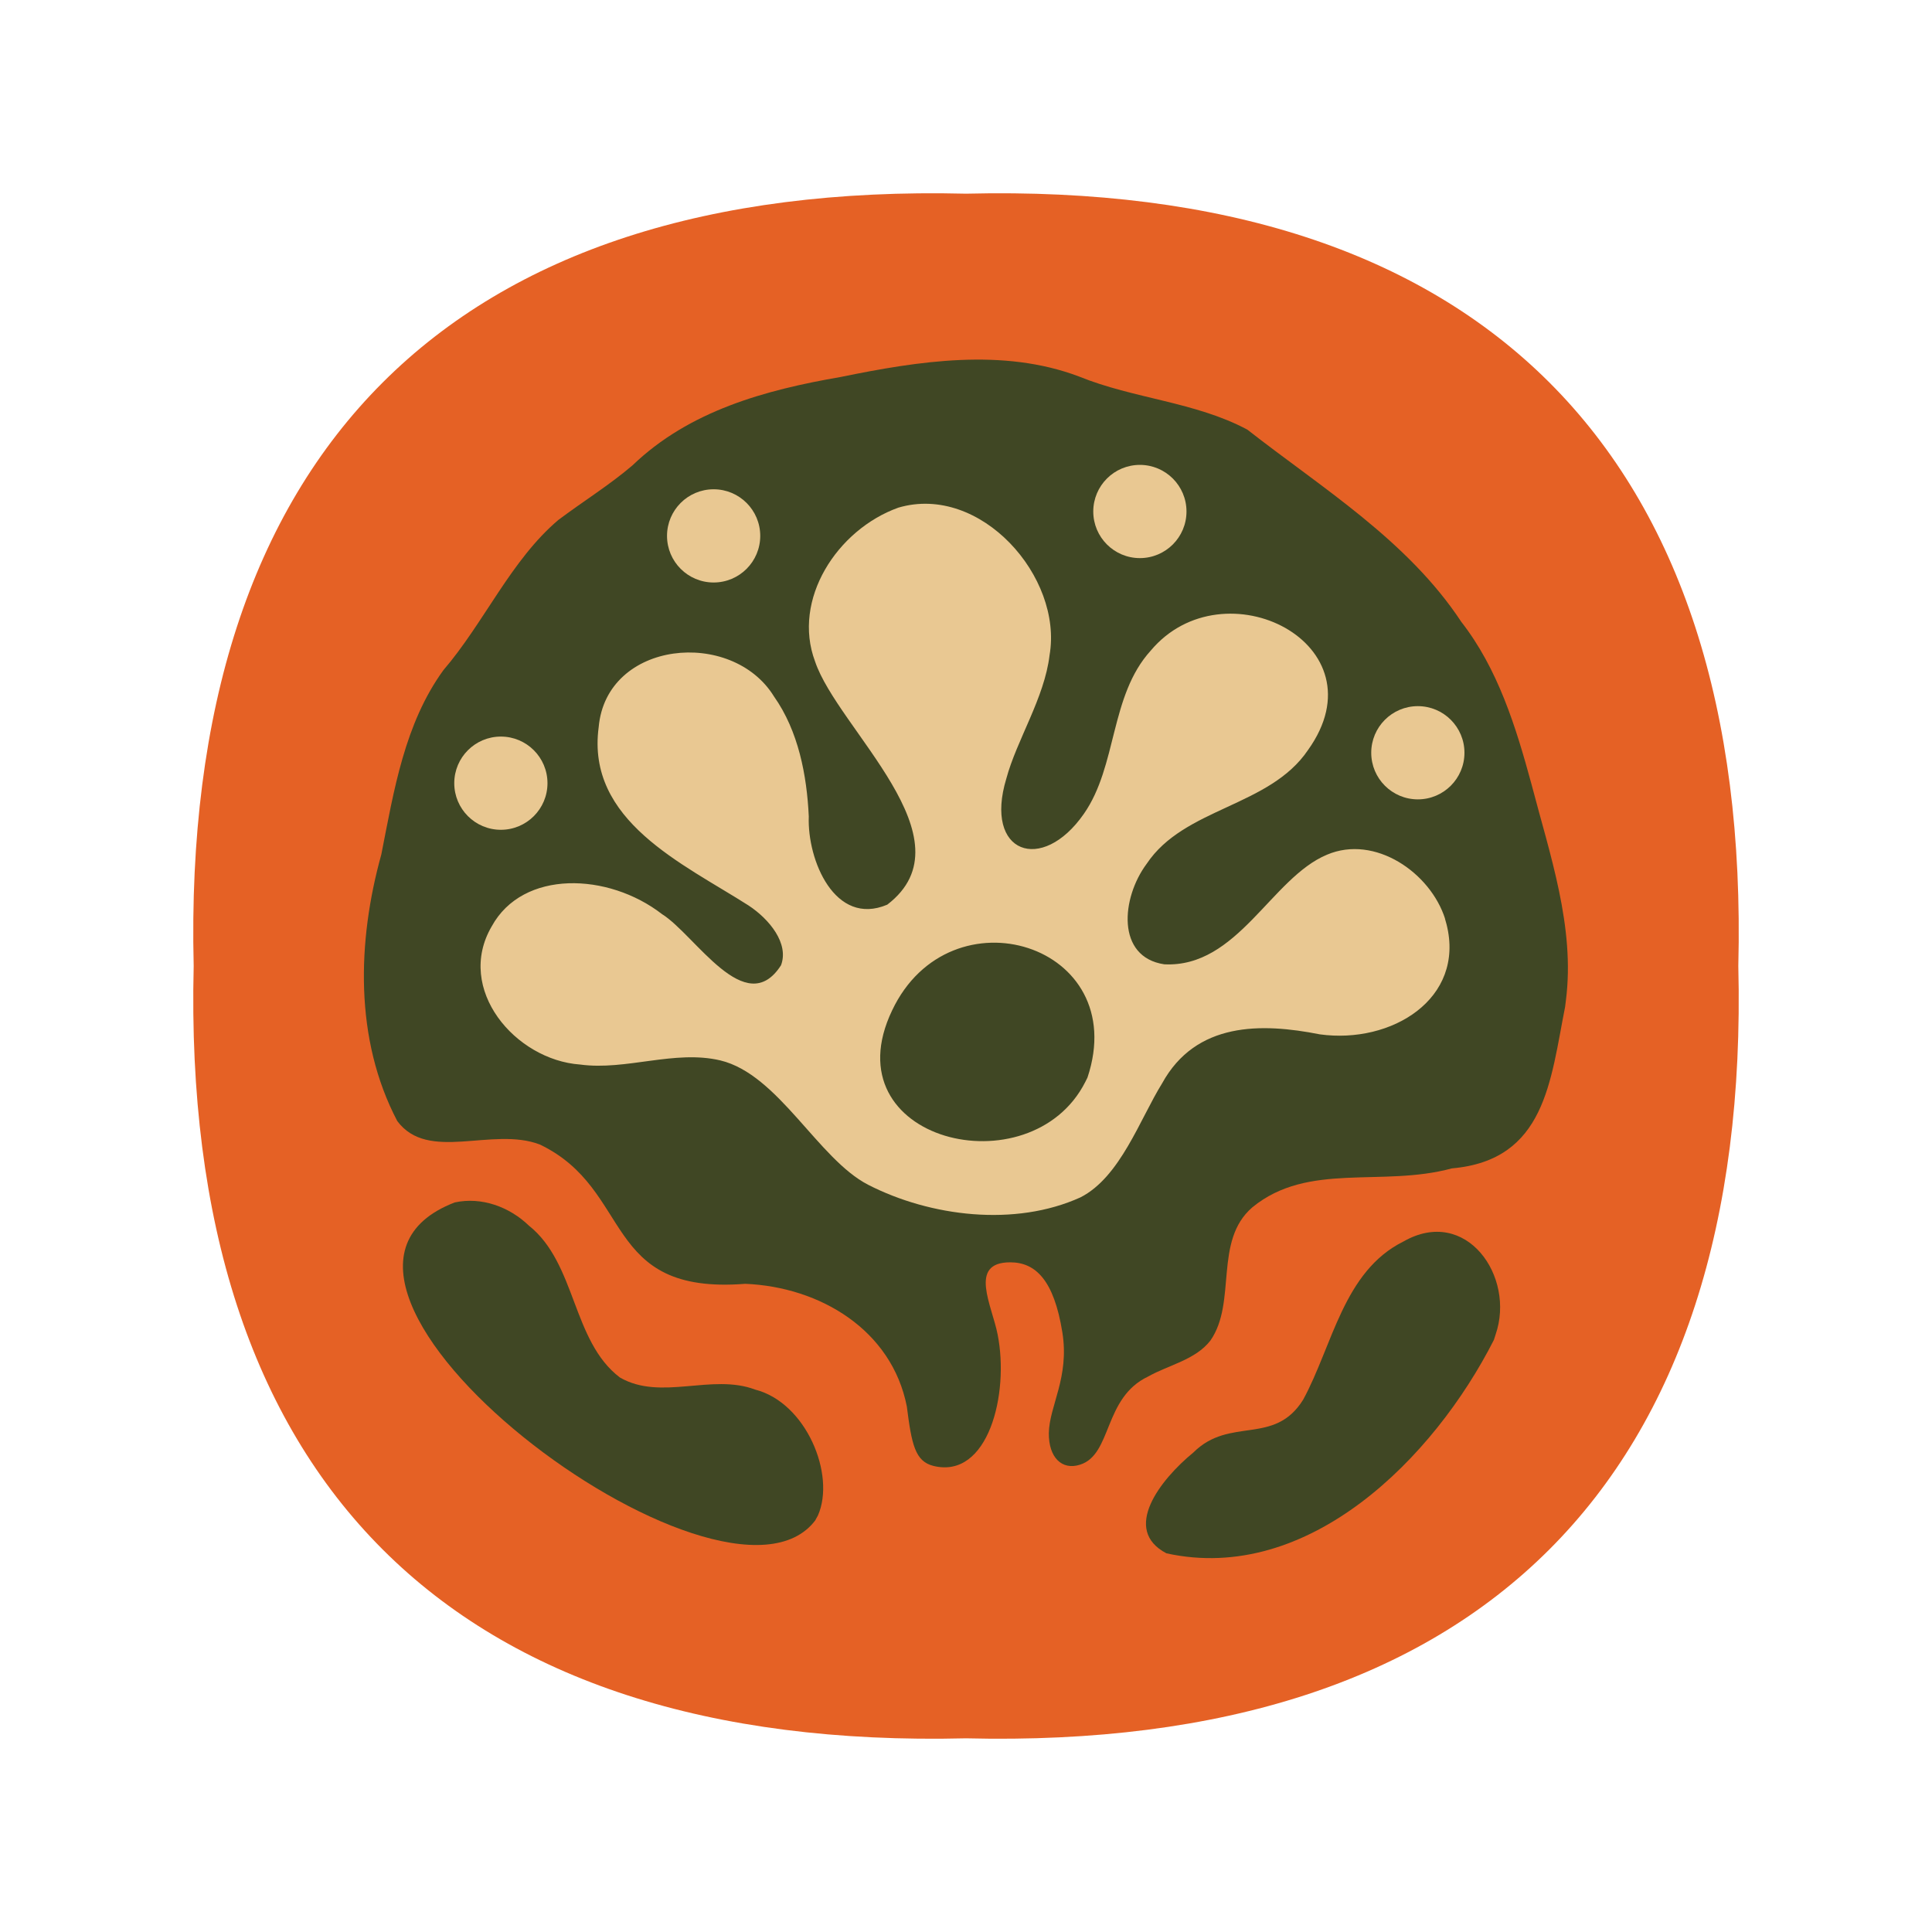 <?xml version="1.0" encoding="UTF-8"?>
<svg id="Camada_1" xmlns="http://www.w3.org/2000/svg" version="1.1" viewBox="0 0 800 800">
  <!-- Generator: Adobe Illustrator 29.5.1, SVG Export Plug-In . SVG Version: 2.1.0 Build 141)  -->
  <defs>
    <style>
      .st0 {
        fill: #e56125;
      }

      .st1 {
        fill: #404724;
      }

      .st2 {
        fill: #e9c892;
      }
    </style>
  </defs>
  <path class="st0" d="M719.8,400c5.2,212.6-107.2,325-319.8,319.8-212.6,5.2-325-107.2-319.8-319.8-5.2-212.6,107.2-325,319.8-319.8,212.6-5.2,325.1,107.2,319.8,319.8h0Z"/>
  <g>
    <path class="st1" d="M648.1,416.8c-6.1,30.7-8.1,63.6-46.9,67-29.1,7.9-59.5-2.8-82.6,16.1-16.2,13.9-6.3,39.3-17.4,55.2-6.2,8-17.3,10.1-25.8,14.9-18.6,8.8-14.8,32.3-28.2,36.5-7.5,2.4-13-3-12.9-13.1.2-11.3,8.6-23,5.6-41.7-3.5-21.8-11.2-29-21.6-29-17.5,0-7.5,17.9-5.2,29.9,4.9,24.6-3.9,60-26.6,54.4-7.6-1.9-9-8.9-11-24.6-6.2-31.6-35.8-49.5-66.9-50.8-59.8,4.7-46-39-85.1-57.7-19.8-7.5-46.2,7.5-59-9.7-17.8-33.9-16.6-74.4-6.6-110.4,5.2-26.4,9.6-54.1,25.7-76.3,16.9-19.7,28-45.6,47.6-62.2,10.1-7.6,21.1-14.4,30.7-22.6,23.5-22.6,54.9-31.2,86.2-36.6,32.2-6.6,67.2-12.1,98.7-.2,22.6,9.2,48.2,10.5,69.7,22,30.9,24.2,66.3,45.8,88.6,79.6,15.2,19.5,22.6,43.5,29,67,7.6,29.2,18.2,59.4,14.3,89.8l-.3,2.4h0Z"/>
    <path class="st2" d="M598.4,380.5c-6.1-19.2-29.1-35-48.9-26.6-23.1,9.6-37,46.9-67.4,45.4-20-3-17.8-27.5-7.3-41.6,15.6-23.4,50.8-23.5,66.8-47.1,31.5-44-34.9-77.2-65.1-41.2-17,18.7-13.8,47.7-27.7,67.6-17.4,25-41.5,16.4-32.1-14.6,4.3-16,15.8-33.4,17.9-51.1,5.6-32.4-28.6-71.1-62.6-61.1-25.4,9.1-44.1,38.1-34.5,63.7,9.4,28,65.3,73.6,29.9,100.7-21.7,9.2-33.2-18.5-32.5-36.5-.8-17.1-4.3-35.4-14.4-49.7-17.4-28.3-69.4-23.3-72.6,12.7-5.2,38.8,34.9,56.5,62,73.8,8.7,5.7,16.9,15.8,13.5,24.8-14.7,22.9-35.5-12.6-49.3-21.2-22.2-17.2-57.6-18.5-70.5,5.1-15.2,26,9.8,55.3,36.6,57.2,19.1,2.6,39.1-6.2,58.1-1.7,24.1,5.8,40.4,40.8,61.2,51.5,25.8,13.2,60.8,17.5,87.9,5.2,16.5-8.4,24.6-32.4,33.8-47.2,14-25.5,41.1-25.1,65.3-20.3,29.7,4.1,60.2-14.7,52.5-45.5l-.7-2.5h0ZM449.4,448c-22.6,44.6-105.9,24.6-80-29.6,24-50.7,99.3-27.4,80.9,27.8l-.9,1.8h0Z"/>
    <circle class="st2" cx="472" cy="211.8" r="19.3"/>
    <circle class="st2" cx="295.5" cy="221.9" r="19.3"/>
    <circle class="st2" cx="207.4" cy="324.3" r="19.3"/>
    <circle class="st2" cx="587.1" cy="311.7" r="19.3"/>
    <path class="st1" d="M337.7,629.4c-37.6,50.5-235.4-98.4-149.4-131.5,11.1-2.4,22.6,1.8,30.7,9.6,19.7,15.7,17.8,47.8,37.7,62.9,17,9.8,38-1.8,56,5,21.1,5.4,33.4,35.2,26,52.1l-1,1.8h0Z"/>
    <path class="st1" d="M618.6,554.8c-24.8,48.9-76.8,101.3-135.6,88.4-18.7-9.8-2.6-30.5,11.2-41.8,15.1-15,33.4-2.6,45.4-21.8,12.2-22.4,16.7-53.2,41.5-65.5,26-14.9,46.5,14.5,38.2,38.5l-.7,2.2h0Z"/>
  </g>
</svg>
